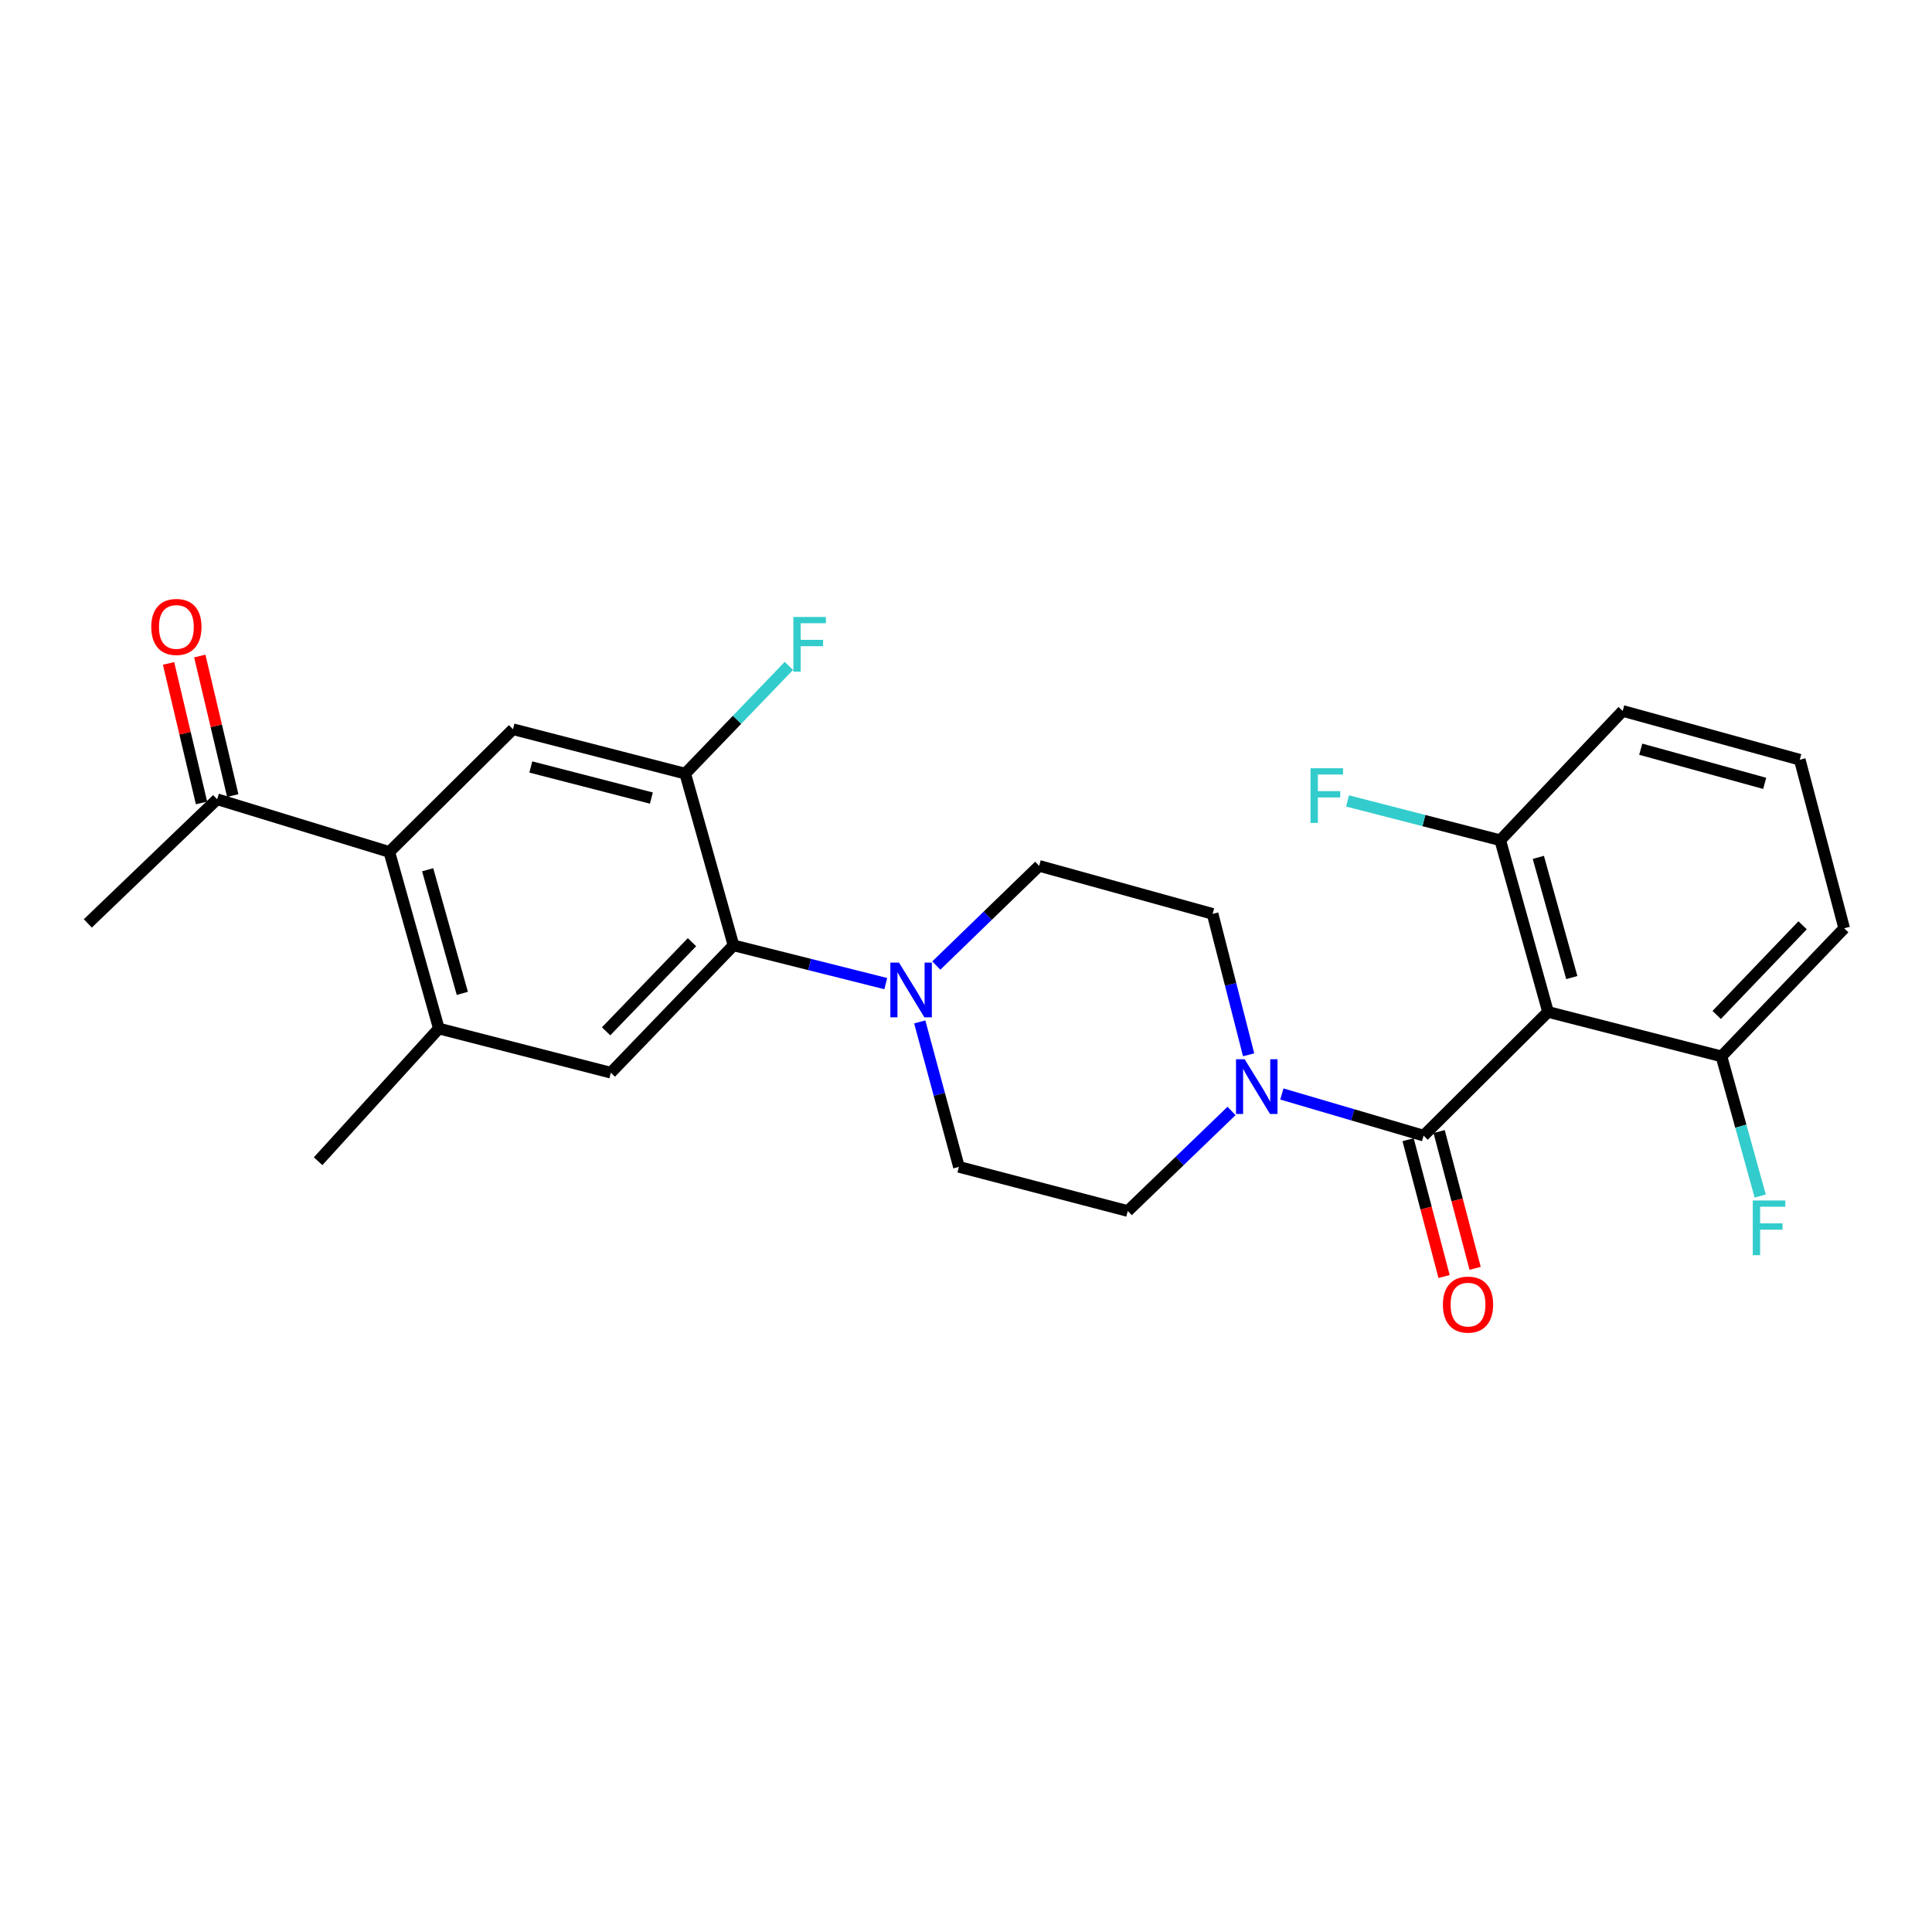 <?xml version='1.0' encoding='iso-8859-1'?>
<svg version='1.1' baseProfile='full'
              xmlns='http://www.w3.org/2000/svg'
                      xmlns:rdkit='http://www.rdkit.org/xml'
                      xmlns:xlink='http://www.w3.org/1999/xlink'
                  xml:space='preserve'
width='1000px' height='1000px' viewBox='0 0 1000 1000'>
<!-- END OF HEADER -->
<rect style='opacity:1.0;fill:#FFFFFF;stroke:none' width='1000' height='1000' x='0' y='0'> </rect>
<path class='bond-0' d='M 736.859,587.799 L 801.255,523.773' style='fill:none;fill-rule:evenodd;stroke:#000000;stroke-width:6px;stroke-linecap:butt;stroke-linejoin:miter;stroke-opacity:1' />
<path class='bond-1' d='M 736.859,587.799 L 700.172,577.024' style='fill:none;fill-rule:evenodd;stroke:#000000;stroke-width:6px;stroke-linecap:butt;stroke-linejoin:miter;stroke-opacity:1' />
<path class='bond-1' d='M 700.172,577.024 L 663.484,566.248' style='fill:none;fill-rule:evenodd;stroke:#0000FF;stroke-width:6px;stroke-linecap:butt;stroke-linejoin:miter;stroke-opacity:1' />
<path class='bond-12' d='M 728.825,589.913 L 738.137,625.314' style='fill:none;fill-rule:evenodd;stroke:#000000;stroke-width:6px;stroke-linecap:butt;stroke-linejoin:miter;stroke-opacity:1' />
<path class='bond-12' d='M 738.137,625.314 L 747.449,660.715' style='fill:none;fill-rule:evenodd;stroke:#FF0000;stroke-width:6px;stroke-linecap:butt;stroke-linejoin:miter;stroke-opacity:1' />
<path class='bond-12' d='M 744.894,585.686 L 754.206,621.087' style='fill:none;fill-rule:evenodd;stroke:#000000;stroke-width:6px;stroke-linecap:butt;stroke-linejoin:miter;stroke-opacity:1' />
<path class='bond-12' d='M 754.206,621.087 L 763.518,656.488' style='fill:none;fill-rule:evenodd;stroke:#FF0000;stroke-width:6px;stroke-linecap:butt;stroke-linejoin:miter;stroke-opacity:1' />
<path class='bond-10' d='M 801.255,523.773 L 776.525,434.897' style='fill:none;fill-rule:evenodd;stroke:#000000;stroke-width:6px;stroke-linecap:butt;stroke-linejoin:miter;stroke-opacity:1' />
<path class='bond-10' d='M 813.553,505.987 L 796.242,443.774' style='fill:none;fill-rule:evenodd;stroke:#000000;stroke-width:6px;stroke-linecap:butt;stroke-linejoin:miter;stroke-opacity:1' />
<path class='bond-11' d='M 801.255,523.773 L 891.027,546.777' style='fill:none;fill-rule:evenodd;stroke:#000000;stroke-width:6px;stroke-linecap:butt;stroke-linejoin:miter;stroke-opacity:1' />
<path class='bond-13' d='M 646.286,545.965 L 636.966,509.493' style='fill:none;fill-rule:evenodd;stroke:#0000FF;stroke-width:6px;stroke-linecap:butt;stroke-linejoin:miter;stroke-opacity:1' />
<path class='bond-13' d='M 636.966,509.493 L 627.647,473.021' style='fill:none;fill-rule:evenodd;stroke:#000000;stroke-width:6px;stroke-linecap:butt;stroke-linejoin:miter;stroke-opacity:1' />
<path class='bond-14' d='M 637.435,575.026 L 610.58,600.922' style='fill:none;fill-rule:evenodd;stroke:#0000FF;stroke-width:6px;stroke-linecap:butt;stroke-linejoin:miter;stroke-opacity:1' />
<path class='bond-14' d='M 610.58,600.922 L 583.725,626.819' style='fill:none;fill-rule:evenodd;stroke:#000000;stroke-width:6px;stroke-linecap:butt;stroke-linejoin:miter;stroke-opacity:1' />
<path class='bond-2' d='M 379.655,489.314 L 419.066,499.215' style='fill:none;fill-rule:evenodd;stroke:#000000;stroke-width:6px;stroke-linecap:butt;stroke-linejoin:miter;stroke-opacity:1' />
<path class='bond-2' d='M 419.066,499.215 L 458.477,509.116' style='fill:none;fill-rule:evenodd;stroke:#0000FF;stroke-width:6px;stroke-linecap:butt;stroke-linejoin:miter;stroke-opacity:1' />
<path class='bond-5' d='M 379.655,489.314 L 354.676,400.437' style='fill:none;fill-rule:evenodd;stroke:#000000;stroke-width:6px;stroke-linecap:butt;stroke-linejoin:miter;stroke-opacity:1' />
<path class='bond-6' d='M 379.655,489.314 L 316.164,555.223' style='fill:none;fill-rule:evenodd;stroke:#000000;stroke-width:6px;stroke-linecap:butt;stroke-linejoin:miter;stroke-opacity:1' />
<path class='bond-6' d='M 358.165,487.672 L 313.721,533.809' style='fill:none;fill-rule:evenodd;stroke:#000000;stroke-width:6px;stroke-linecap:butt;stroke-linejoin:miter;stroke-opacity:1' />
<path class='bond-3' d='M 476.055,528.941 L 486.195,566.452' style='fill:none;fill-rule:evenodd;stroke:#0000FF;stroke-width:6px;stroke-linecap:butt;stroke-linejoin:miter;stroke-opacity:1' />
<path class='bond-3' d='M 486.195,566.452 L 496.335,603.963' style='fill:none;fill-rule:evenodd;stroke:#000000;stroke-width:6px;stroke-linecap:butt;stroke-linejoin:miter;stroke-opacity:1' />
<path class='bond-26' d='M 484.634,499.764 L 511.25,473.967' style='fill:none;fill-rule:evenodd;stroke:#0000FF;stroke-width:6px;stroke-linecap:butt;stroke-linejoin:miter;stroke-opacity:1' />
<path class='bond-26' d='M 511.25,473.967 L 537.866,448.171' style='fill:none;fill-rule:evenodd;stroke:#000000;stroke-width:6px;stroke-linecap:butt;stroke-linejoin:miter;stroke-opacity:1' />
<path class='bond-4' d='M 201.514,440.961 L 227.14,532.367' style='fill:none;fill-rule:evenodd;stroke:#000000;stroke-width:6px;stroke-linecap:butt;stroke-linejoin:miter;stroke-opacity:1' />
<path class='bond-4' d='M 221.357,450.187 L 239.295,514.171' style='fill:none;fill-rule:evenodd;stroke:#000000;stroke-width:6px;stroke-linecap:butt;stroke-linejoin:miter;stroke-opacity:1' />
<path class='bond-9' d='M 201.514,440.961 L 112.389,413.693' style='fill:none;fill-rule:evenodd;stroke:#000000;stroke-width:6px;stroke-linecap:butt;stroke-linejoin:miter;stroke-opacity:1' />
<path class='bond-28' d='M 201.514,440.961 L 265.522,377.452' style='fill:none;fill-rule:evenodd;stroke:#000000;stroke-width:6px;stroke-linecap:butt;stroke-linejoin:miter;stroke-opacity:1' />
<path class='bond-7' d='M 354.676,400.437 L 265.522,377.452' style='fill:none;fill-rule:evenodd;stroke:#000000;stroke-width:6px;stroke-linecap:butt;stroke-linejoin:miter;stroke-opacity:1' />
<path class='bond-7' d='M 337.155,413.079 L 274.747,396.989' style='fill:none;fill-rule:evenodd;stroke:#000000;stroke-width:6px;stroke-linecap:butt;stroke-linejoin:miter;stroke-opacity:1' />
<path class='bond-18' d='M 354.676,400.437 L 381.498,372.553' style='fill:none;fill-rule:evenodd;stroke:#000000;stroke-width:6px;stroke-linecap:butt;stroke-linejoin:miter;stroke-opacity:1' />
<path class='bond-18' d='M 381.498,372.553 L 408.32,344.67' style='fill:none;fill-rule:evenodd;stroke:#33CCCC;stroke-width:6px;stroke-linecap:butt;stroke-linejoin:miter;stroke-opacity:1' />
<path class='bond-8' d='M 316.164,555.223 L 227.14,532.367' style='fill:none;fill-rule:evenodd;stroke:#000000;stroke-width:6px;stroke-linecap:butt;stroke-linejoin:miter;stroke-opacity:1' />
<path class='bond-21' d='M 227.14,532.367 L 164.655,601.046' style='fill:none;fill-rule:evenodd;stroke:#000000;stroke-width:6px;stroke-linecap:butt;stroke-linejoin:miter;stroke-opacity:1' />
<path class='bond-17' d='M 120.474,411.783 L 111.942,375.673' style='fill:none;fill-rule:evenodd;stroke:#000000;stroke-width:6px;stroke-linecap:butt;stroke-linejoin:miter;stroke-opacity:1' />
<path class='bond-17' d='M 111.942,375.673 L 103.41,339.562' style='fill:none;fill-rule:evenodd;stroke:#FF0000;stroke-width:6px;stroke-linecap:butt;stroke-linejoin:miter;stroke-opacity:1' />
<path class='bond-17' d='M 104.303,415.603 L 95.772,379.493' style='fill:none;fill-rule:evenodd;stroke:#000000;stroke-width:6px;stroke-linecap:butt;stroke-linejoin:miter;stroke-opacity:1' />
<path class='bond-17' d='M 95.772,379.493 L 87.24,343.383' style='fill:none;fill-rule:evenodd;stroke:#FF0000;stroke-width:6px;stroke-linecap:butt;stroke-linejoin:miter;stroke-opacity:1' />
<path class='bond-25' d='M 112.389,413.693 L 45.455,477.95' style='fill:none;fill-rule:evenodd;stroke:#000000;stroke-width:6px;stroke-linecap:butt;stroke-linejoin:miter;stroke-opacity:1' />
<path class='bond-20' d='M 776.525,434.897 L 737.003,424.73' style='fill:none;fill-rule:evenodd;stroke:#000000;stroke-width:6px;stroke-linecap:butt;stroke-linejoin:miter;stroke-opacity:1' />
<path class='bond-20' d='M 737.003,424.73 L 697.481,414.563' style='fill:none;fill-rule:evenodd;stroke:#33CCCC;stroke-width:6px;stroke-linecap:butt;stroke-linejoin:miter;stroke-opacity:1' />
<path class='bond-24' d='M 776.525,434.897 L 839.905,367.981' style='fill:none;fill-rule:evenodd;stroke:#000000;stroke-width:6px;stroke-linecap:butt;stroke-linejoin:miter;stroke-opacity:1' />
<path class='bond-19' d='M 891.027,546.777 L 901.057,582.919' style='fill:none;fill-rule:evenodd;stroke:#000000;stroke-width:6px;stroke-linecap:butt;stroke-linejoin:miter;stroke-opacity:1' />
<path class='bond-19' d='M 901.057,582.919 L 911.087,619.061' style='fill:none;fill-rule:evenodd;stroke:#33CCCC;stroke-width:6px;stroke-linecap:butt;stroke-linejoin:miter;stroke-opacity:1' />
<path class='bond-23' d='M 891.027,546.777 L 954.545,480.479' style='fill:none;fill-rule:evenodd;stroke:#000000;stroke-width:6px;stroke-linecap:butt;stroke-linejoin:miter;stroke-opacity:1' />
<path class='bond-23' d='M 888.557,525.337 L 933.02,478.929' style='fill:none;fill-rule:evenodd;stroke:#000000;stroke-width:6px;stroke-linecap:butt;stroke-linejoin:miter;stroke-opacity:1' />
<path class='bond-16' d='M 627.647,473.021 L 537.866,448.171' style='fill:none;fill-rule:evenodd;stroke:#000000;stroke-width:6px;stroke-linecap:butt;stroke-linejoin:miter;stroke-opacity:1' />
<path class='bond-15' d='M 583.725,626.819 L 496.335,603.963' style='fill:none;fill-rule:evenodd;stroke:#000000;stroke-width:6px;stroke-linecap:butt;stroke-linejoin:miter;stroke-opacity:1' />
<path class='bond-22' d='M 931.56,393.237 L 954.545,480.479' style='fill:none;fill-rule:evenodd;stroke:#000000;stroke-width:6px;stroke-linecap:butt;stroke-linejoin:miter;stroke-opacity:1' />
<path class='bond-27' d='M 931.56,393.237 L 839.905,367.981' style='fill:none;fill-rule:evenodd;stroke:#000000;stroke-width:6px;stroke-linecap:butt;stroke-linejoin:miter;stroke-opacity:1' />
<path class='bond-27' d='M 913.398,405.467 L 849.239,387.788' style='fill:none;fill-rule:evenodd;stroke:#000000;stroke-width:6px;stroke-linecap:butt;stroke-linejoin:miter;stroke-opacity:1' />
<path  class='atom-2' d='M 644.234 548.273
L 653.514 563.273
Q 654.434 564.753, 655.914 567.433
Q 657.394 570.113, 657.474 570.273
L 657.474 548.273
L 661.234 548.273
L 661.234 576.593
L 657.354 576.593
L 647.394 560.193
Q 646.234 558.273, 644.994 556.073
Q 643.794 553.873, 643.434 553.193
L 643.434 576.593
L 639.754 576.593
L 639.754 548.273
L 644.234 548.273
' fill='#0000FF'/>
<path  class='atom-4' d='M 465.327 498.25
L 474.607 513.25
Q 475.527 514.73, 477.007 517.41
Q 478.487 520.09, 478.567 520.25
L 478.567 498.25
L 482.327 498.25
L 482.327 526.57
L 478.447 526.57
L 468.487 510.17
Q 467.327 508.25, 466.087 506.05
Q 464.887 503.85, 464.527 503.17
L 464.527 526.57
L 460.847 526.57
L 460.847 498.25
L 465.327 498.25
' fill='#0000FF'/>
<path  class='atom-13' d='M 746.844 675.26
Q 746.844 668.46, 750.204 664.66
Q 753.564 660.86, 759.844 660.86
Q 766.124 660.86, 769.484 664.66
Q 772.844 668.46, 772.844 675.26
Q 772.844 682.14, 769.444 686.06
Q 766.044 689.94, 759.844 689.94
Q 753.604 689.94, 750.204 686.06
Q 746.844 682.18, 746.844 675.26
M 759.844 686.74
Q 764.164 686.74, 766.484 683.86
Q 768.844 680.94, 768.844 675.26
Q 768.844 669.7, 766.484 666.9
Q 764.164 664.06, 759.844 664.06
Q 755.524 664.06, 753.164 666.86
Q 750.844 669.66, 750.844 675.26
Q 750.844 680.98, 753.164 683.86
Q 755.524 686.74, 759.844 686.74
' fill='#FF0000'/>
<path  class='atom-18' d='M 78.296 324.5
Q 78.296 317.7, 81.656 313.9
Q 85.016 310.1, 91.296 310.1
Q 97.576 310.1, 100.936 313.9
Q 104.296 317.7, 104.296 324.5
Q 104.296 331.38, 100.896 335.3
Q 97.496 339.18, 91.296 339.18
Q 85.056 339.18, 81.656 335.3
Q 78.296 331.42, 78.296 324.5
M 91.296 335.98
Q 95.616 335.98, 97.936 333.1
Q 100.296 330.18, 100.296 324.5
Q 100.296 318.94, 97.936 316.14
Q 95.616 313.3, 91.296 313.3
Q 86.976 313.3, 84.616 316.1
Q 82.296 318.9, 82.296 324.5
Q 82.296 330.22, 84.616 333.1
Q 86.976 335.98, 91.296 335.98
' fill='#FF0000'/>
<path  class='atom-19' d='M 410.642 319.343
L 427.482 319.343
L 427.482 322.583
L 414.442 322.583
L 414.442 331.183
L 426.042 331.183
L 426.042 334.463
L 414.442 334.463
L 414.442 347.663
L 410.642 347.663
L 410.642 319.343
' fill='#33CCCC'/>
<path  class='atom-20' d='M 907.235 621.364
L 924.075 621.364
L 924.075 624.604
L 911.035 624.604
L 911.035 633.204
L 922.635 633.204
L 922.635 636.484
L 911.035 636.484
L 911.035 649.684
L 907.235 649.684
L 907.235 621.364
' fill='#33CCCC'/>
<path  class='atom-21' d='M 678.324 397.641
L 695.164 397.641
L 695.164 400.881
L 682.124 400.881
L 682.124 409.481
L 693.724 409.481
L 693.724 412.761
L 682.124 412.761
L 682.124 425.961
L 678.324 425.961
L 678.324 397.641
' fill='#33CCCC'/>
</svg>
